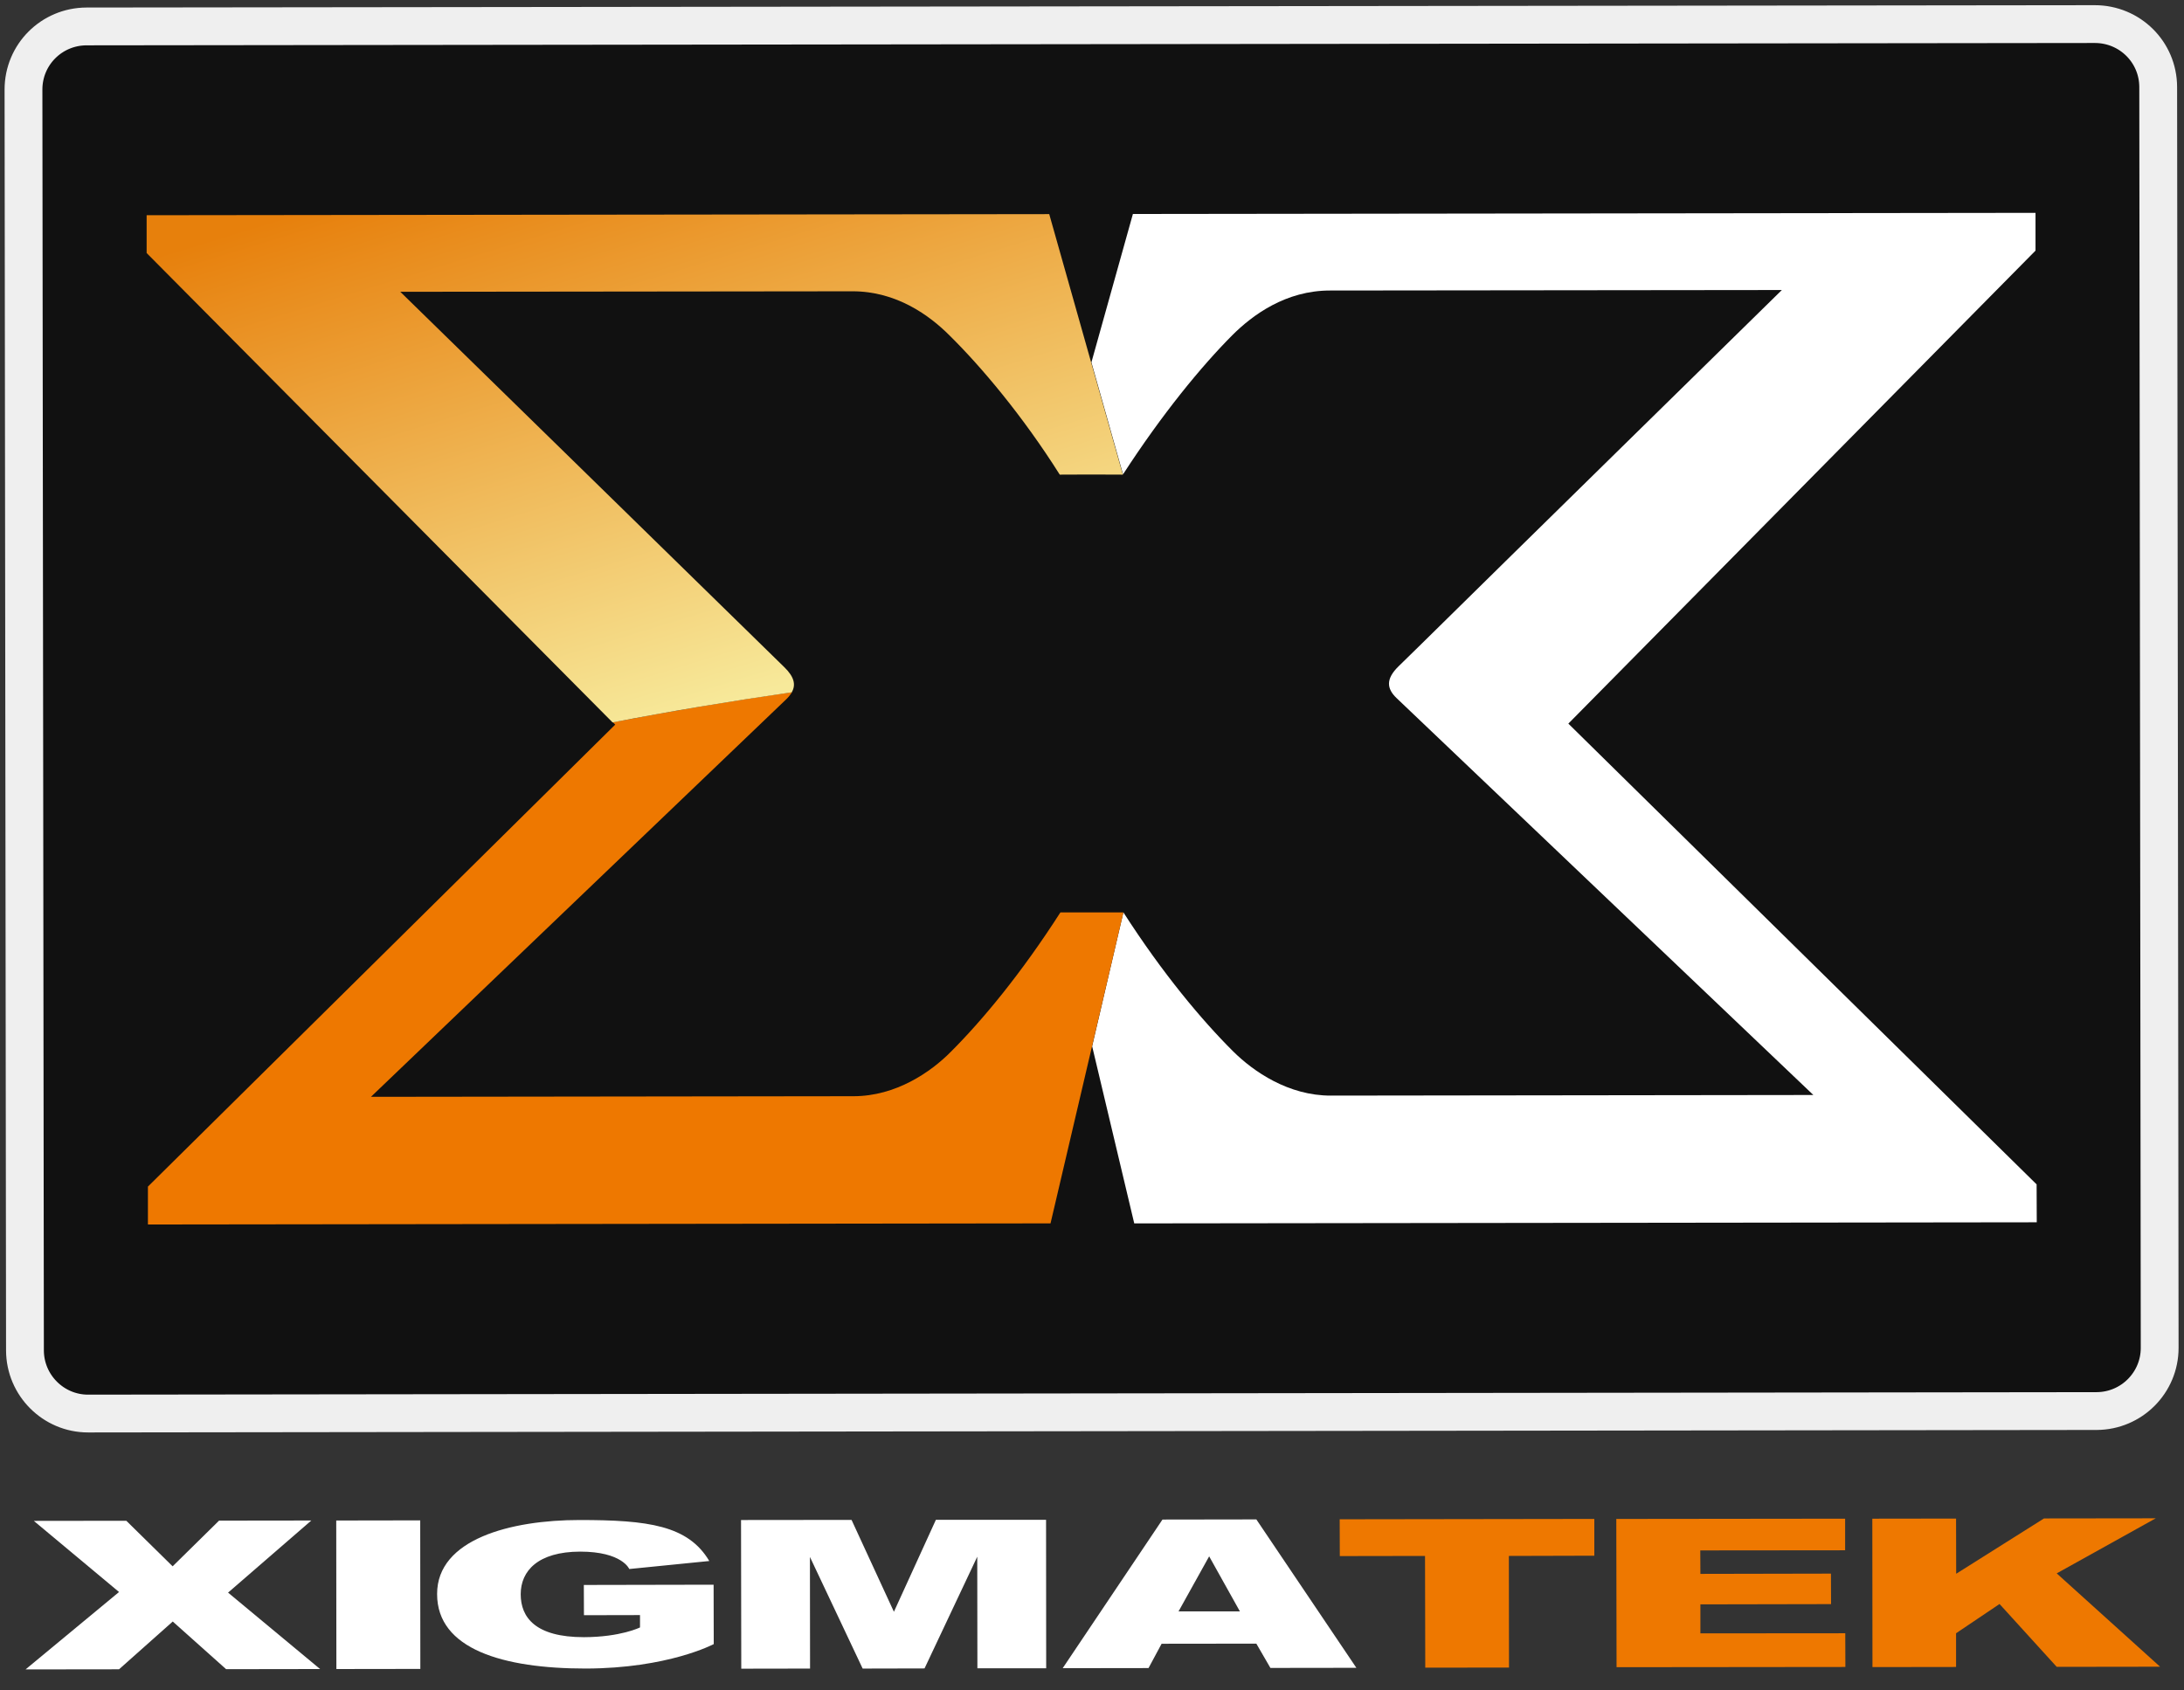 <svg xmlns="http://www.w3.org/2000/svg" width="93" height="72" viewBox="0 0 93 72" fill="none"><rect x="0" y="0" width="93" height="72" fill="#333333" stroke="none"/><path d="M3.75 60.207L89.277 60.101C90.765 60.096 91.964 58.892 91.964 57.409L91.901 3.703C91.896 2.214 90.691 1.026 89.203 1.026L3.682 1.126C2.199 1.131 1 2.325 1 3.813L1.063 57.52C1.068 59.002 2.273 60.207 3.75 60.207Z" fill="#111111" stroke="#EFEFEF" stroke-width="1.61"></path><path d="M1.44 64.779L5.379 64.774L7.351 66.714L9.328 64.768L13.256 64.763L9.712 67.834L13.63 71.089L9.628 71.095L7.356 69.065L5.069 71.1L1.088 71.105L5.069 67.808L1.44 64.779Z" fill="white"></path><path d="M14.318 64.763L17.894 64.757L17.899 71.084L14.324 71.089L14.318 64.763Z" fill="white"></path><path d="M31.555 64.742L36.261 64.737L38.065 68.65L39.853 64.732H44.544L44.549 71.058H41.62L41.614 66.304L39.369 71.063L36.734 71.069L34.489 66.315L34.494 71.069L31.565 71.074L31.555 64.742Z" fill="white"></path><path d="M53.498 70.007L49.464 70.012L48.907 71.048L45.252 71.053L49.501 64.722L53.498 64.716L57.757 71.037L54.097 71.042L53.498 70.007ZM52.798 68.634L51.489 66.289L50.185 68.634H52.798Z" fill="white"></path><path d="M57.047 64.711L67.89 64.695V66.262L64.251 66.272L64.257 71.026L60.691 71.031L60.681 66.272L57.052 66.278L57.047 64.711Z" fill="#EE7800"></path><path d="M68.826 64.696L78.57 64.685V66.031L72.402 66.037L72.407 67.036L77.966 67.025L77.971 68.324L72.407 68.335V69.57L78.576 69.565L78.581 71.001L68.837 71.011L68.826 64.696Z" fill="#EE7800"></path><path d="M79.728 64.685L83.294 64.68L83.299 67.031L87.038 64.675L91.797 64.669L87.58 67.015L91.981 70.99L87.58 70.996L85.145 68.319L83.294 69.565V71.001L79.734 71.006L79.728 64.685Z" fill="#EE7800"></path><path d="M24.861 67.508L24.866 68.796L27.253 68.791V69.317C27.253 69.317 26.433 69.727 24.866 69.732C22.799 69.732 22.173 68.891 22.173 67.902C22.173 66.908 22.91 66.093 24.703 66.088C26.496 66.088 26.796 66.829 26.796 66.829L30.203 66.488C29.299 64.968 27.6 64.742 24.677 64.742C21.763 64.742 18.608 65.552 18.613 67.897C18.613 70.242 21.421 71.068 24.939 71.068C28.452 71.063 30.393 70.027 30.393 70.027L30.387 67.497L24.861 67.508Z" fill="white"></path><path d="M86.677 10.675V9.066L48.242 9.113L46.475 15.434L47.821 20.204C49.488 17.632 51.155 15.602 52.475 14.277C53.337 13.415 54.752 12.374 56.634 12.374C58.517 12.374 75.876 12.353 75.876 12.353C75.876 12.353 64.017 23.985 60.515 27.44C59.974 27.965 59.627 28.307 59.553 28.381C59.006 28.917 59.043 29.328 59.474 29.738C59.91 30.153 77.217 46.639 77.217 46.639C77.217 46.639 58.48 46.665 56.671 46.665C54.867 46.67 53.374 45.64 52.506 44.777C51.181 43.457 49.519 41.48 47.837 38.861L46.506 44.562L48.299 52.108L86.73 52.061L86.724 50.446L66.784 30.821L86.677 10.675Z" fill="white"></path><path d="M46.475 20.206L47.821 20.211L46.475 20.206Z" fill="#E7800C"></path><path d="M45.155 38.861C43.477 41.48 41.816 43.473 40.49 44.798C39.639 45.66 38.15 46.691 36.341 46.691C34.532 46.696 15.796 46.717 15.796 46.717C15.796 46.717 33.06 30.184 33.496 29.769C33.596 29.669 33.665 29.579 33.728 29.48C31.03 29.874 28.485 30.305 26.098 30.763L26.198 30.863L6.299 50.54V52.155L44.734 52.107L47.837 38.861H45.155Z" fill="#EE7800"></path><path d="M44.679 9.12L6.244 9.167V10.777L26.085 30.77C28.472 30.307 31.018 29.881 33.715 29.487C33.899 29.166 33.82 28.829 33.4 28.419C32.848 27.872 17.045 12.428 17.045 12.428C17.045 12.428 34.404 12.407 36.292 12.407C38.175 12.402 39.589 13.438 40.446 14.3C41.777 15.614 43.538 17.697 45.127 20.216H45.132L46.468 20.211L47.814 20.216L44.679 9.12Z" fill="url(#paint0_linear_1101_1743)"></path><defs><linearGradient id="paint0_linear_1101_1743" x1="31.546" y1="29.766" x2="24.112" y2="5.538" gradientUnits="userSpaceOnUse"><stop stop-color="#F7E99A"></stop><stop offset="1" stop-color="#E7800C"></stop></linearGradient></defs></svg>